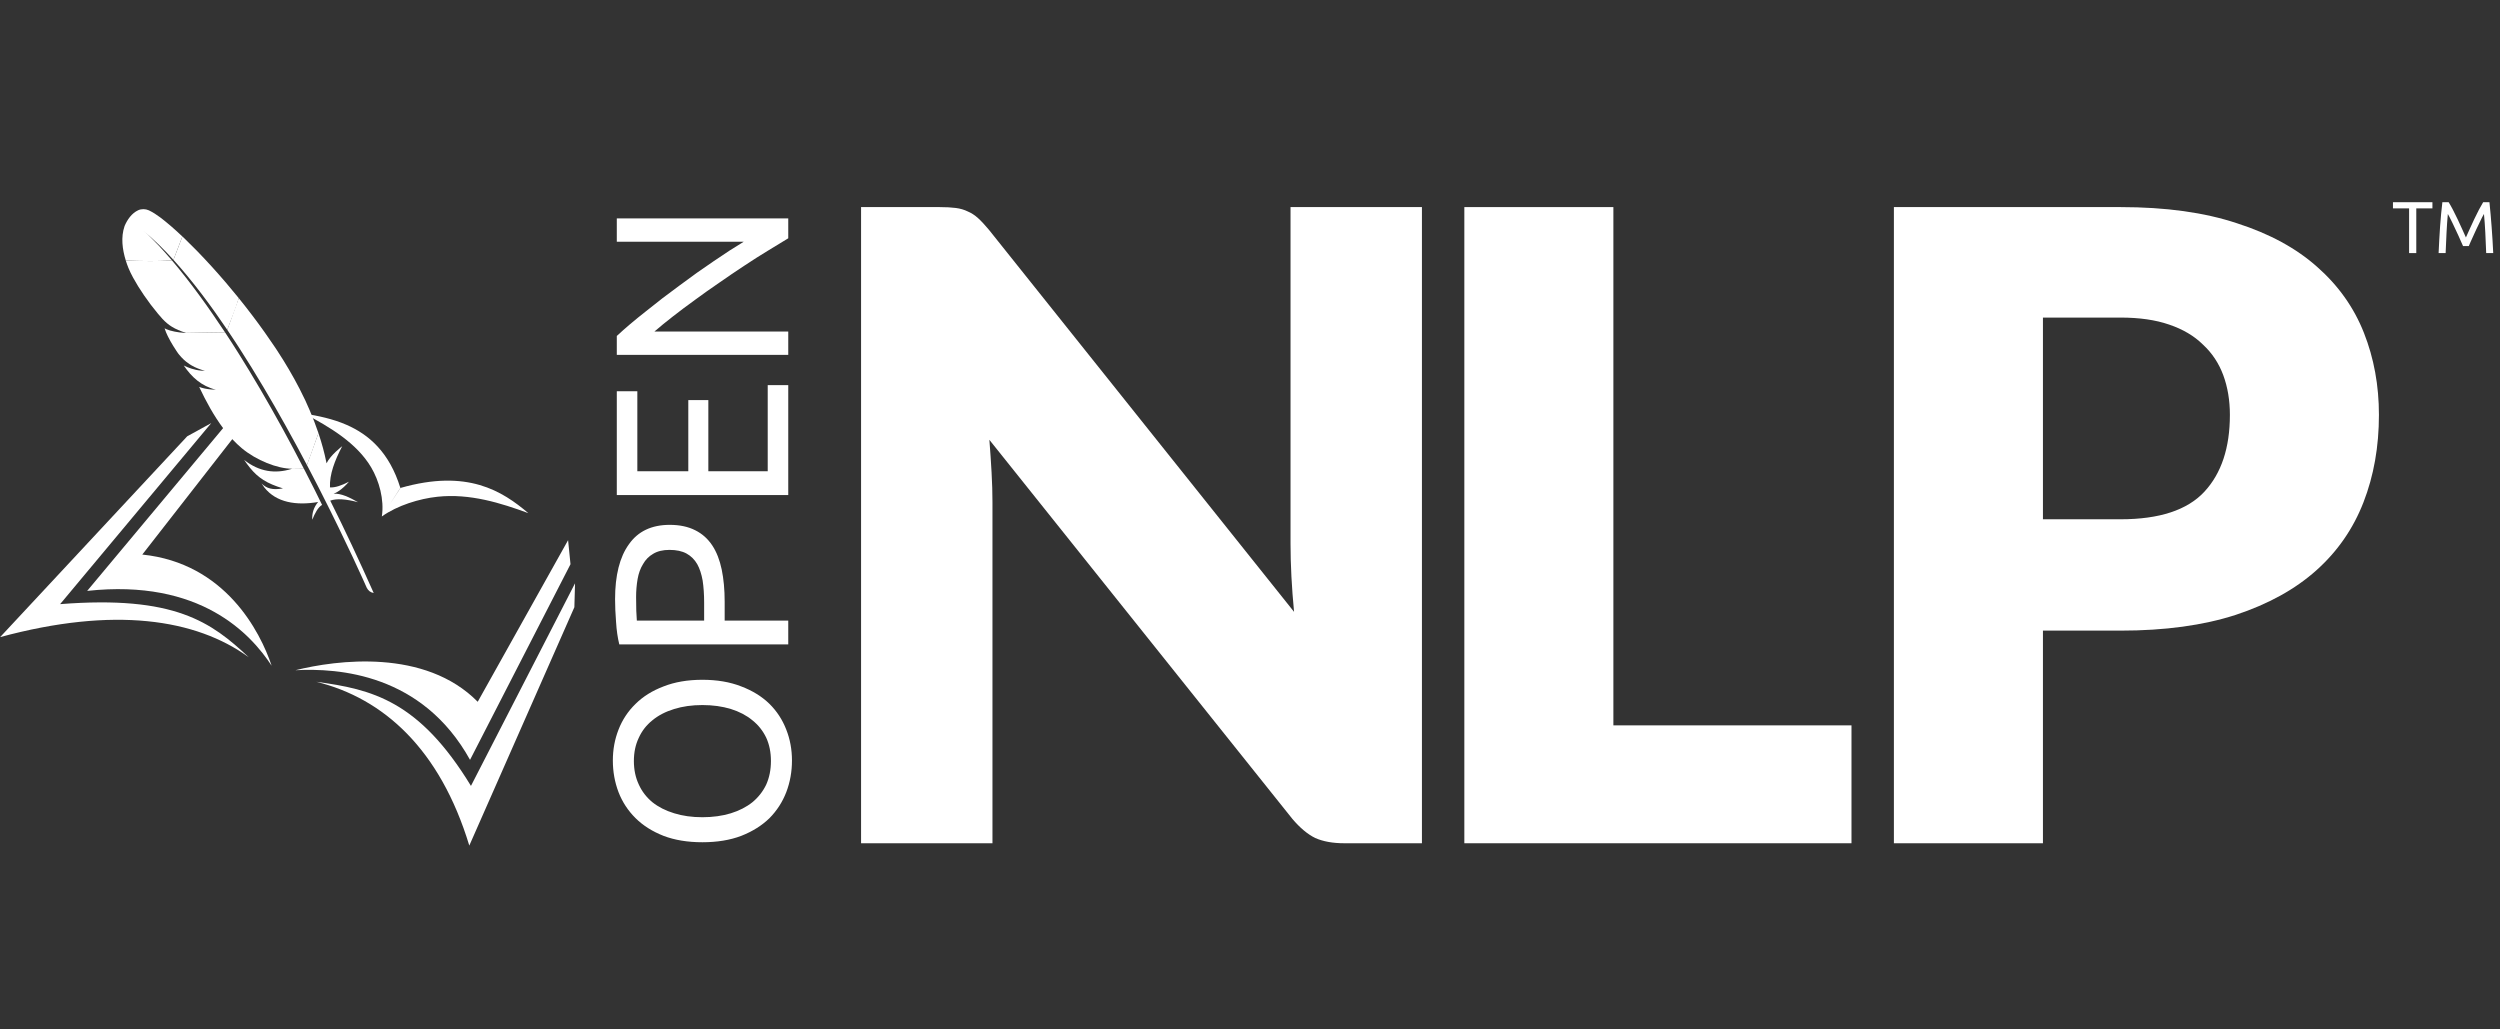 <svg width="136" height="56" viewBox="0 0 136 56" fill="none" xmlns="http://www.w3.org/2000/svg">
<rect x="0" y="0" width="136" height="56" fill="#333333" stroke="none"/>
<path d="M18.84 23.106C18.099 22.784 17.31 22.62 16.558 22.501C17.941 23.23 19.403 24.099 20.187 25.418C20.625 26.156 20.91 27.177 20.773 28.088L20.766 28.099C20.768 28.097 20.771 28.096 20.773 28.095C20.772 28.097 20.772 28.099 20.772 28.101L20.778 28.091C21.623 27.493 22.812 27.128 23.798 27.023C25.562 26.835 27.245 27.364 28.743 27.916C27.317 26.707 25.427 25.501 21.787 26.544L21.194 27.447L21.779 26.54C21.183 24.613 20.076 23.641 18.84 23.106Z" fill="white"/>
<path d="M17.204 37.089C20.236 37.497 22.792 38.11 25.62 42.753L31.282 31.732L31.246 33.032L25.53 46C23.94 40.759 20.869 37.99 17.204 37.089Z" fill="white"/>
<path d="M30.904 29.385L31.035 30.693L25.57 41.336C22.971 36.647 18.412 36.336 16.07 36.46C18.304 35.904 23.116 35.264 25.988 38.177L30.904 29.385Z" fill="white"/>
<path d="M13.531 35.755C11.499 33.844 9.512 32.376 3.27 32.865L11.492 23.017L10.185 23.734L0.007 34.659C6.199 32.982 10.659 33.663 13.531 35.755Z" fill="white"/>
<path d="M14.086 22.031L12.683 22.636L4.742 32.145C10.908 31.471 13.656 34.505 14.777 36.216C14.154 34.351 12.242 30.632 7.741 30.168L14.086 22.031Z" fill="white"/>
<path d="M17.342 23.619C17.512 24.128 17.651 24.638 17.753 25.15C17.757 25.168 17.761 25.186 17.765 25.204C17.973 24.759 18.618 24.27 18.616 24.274C18.208 25.051 17.92 25.809 17.951 26.514C18.224 26.535 18.579 26.412 18.982 26.205C18.592 26.66 18.276 26.812 18.151 26.858C18.558 26.833 19.014 27.056 19.478 27.321C18.826 27.147 18.313 27.11 17.964 27.234C18.733 28.762 19.525 30.456 20.33 32.259C20.149 32.23 20.03 32.126 19.952 31.976C19.808 31.649 18.854 29.506 17.43 26.712C17.389 26.632 17.348 26.552 17.307 26.472C17.296 26.45 17.284 26.427 17.273 26.405C17.122 26.112 16.967 25.813 16.808 25.509C16.771 25.439 16.735 25.37 16.698 25.3C16.697 25.299 16.697 25.297 16.696 25.296L17.324 23.562C17.33 23.58 17.336 23.6 17.342 23.619Z" fill="white"/>
<path d="M8.097 11.442C8.539 11.653 8.914 11.977 9.287 12.29C9.503 12.476 9.715 12.668 9.922 12.865C9.76 13.288 9.598 13.711 9.435 14.135C8.927 13.576 8.389 13.041 7.804 12.56C8.373 13.044 8.869 13.605 9.355 14.168C8.519 14.221 7.679 14.205 6.842 14.171C6.657 13.569 6.566 12.903 6.778 12.295C6.926 11.947 7.162 11.603 7.517 11.437C7.7 11.355 7.914 11.36 8.097 11.442Z" fill="white"/>
<path d="M11.489 21.186C11.572 21.191 11.657 21.195 11.745 21.198C11.745 21.198 11.746 21.199 11.746 21.199C11.702 21.198 11.659 21.197 11.616 21.195C11.573 21.193 11.531 21.19 11.489 21.186Z" fill="white"/>
<path d="M11.489 21.186C11.572 21.191 11.657 21.195 11.745 21.198C11.745 21.198 11.746 21.199 11.746 21.199C11.702 21.198 11.659 21.197 11.616 21.195C11.573 21.193 11.531 21.19 11.489 21.186Z" fill="white"/>
<path d="M11.145 20.171C11.145 20.171 11.146 20.171 11.146 20.171C11.147 20.171 11.147 20.172 11.147 20.171C11.133 20.172 11.119 20.17 11.106 20.17C11.051 20.169 10.997 20.167 10.943 20.162C11.009 20.164 11.077 20.168 11.145 20.171Z" fill="white"/>
<path d="M11.145 20.171C11.145 20.171 11.146 20.171 11.146 20.171C11.147 20.171 11.147 20.172 11.147 20.171C11.133 20.172 11.119 20.17 11.106 20.17C11.051 20.169 10.997 20.167 10.943 20.162C11.009 20.164 11.077 20.168 11.145 20.171Z" fill="white"/>
<path d="M11.697 16.982C11.459 16.648 11.219 16.321 10.978 16.004C10.728 15.675 10.477 15.357 10.225 15.052C10.211 15.034 10.196 15.015 10.181 14.997C9.933 14.697 9.684 14.409 9.435 14.135L9.922 12.865C9.978 12.917 10.033 12.97 10.089 13.024C10.301 13.228 10.522 13.449 10.75 13.683C11.007 13.948 11.273 14.232 11.544 14.53C11.794 14.806 12.049 15.095 12.306 15.396C12.524 15.652 12.744 15.916 12.964 16.188C12.972 16.198 12.98 16.208 12.989 16.218C12.823 16.814 12.572 17.368 12.364 17.943C12.143 17.617 11.921 17.297 11.697 16.982Z" fill="white"/>
<path d="M16.117 24.212C15.926 23.859 15.73 23.502 15.529 23.142C15.337 22.797 15.141 22.451 14.941 22.103C14.741 21.755 14.538 21.407 14.331 21.059C14.121 20.705 13.907 20.352 13.691 20.001C13.476 19.654 13.259 19.31 13.04 18.969C12.961 18.846 12.881 18.724 12.802 18.602C12.664 18.391 12.526 18.183 12.386 17.976C12.379 17.965 12.371 17.954 12.364 17.943L12.989 16.218C13.005 16.238 13.021 16.258 13.037 16.279C13.269 16.567 13.502 16.864 13.731 17.167C13.963 17.473 14.193 17.786 14.418 18.105C14.609 18.373 14.796 18.645 14.979 18.919C15.016 18.975 15.052 19.03 15.088 19.085C15.315 19.432 15.523 19.767 15.713 20.092C15.929 20.459 16.122 20.811 16.295 21.147C16.409 21.367 16.514 21.581 16.611 21.787C16.692 21.962 16.77 22.139 16.845 22.315C17.023 22.73 17.183 23.146 17.324 23.562C17.123 24.137 16.923 24.724 16.696 25.296C16.549 25.018 16.399 24.736 16.246 24.451C16.203 24.371 16.16 24.292 16.117 24.212Z" fill="white"/>
<path d="M12.252 18.096C12.282 18.141 12.312 18.186 12.342 18.233C12.433 18.37 12.524 18.511 12.617 18.655C12.716 18.811 12.818 18.971 12.921 19.134C12.973 19.216 13.025 19.299 13.077 19.383C13.235 19.635 13.395 19.895 13.558 20.165C13.758 20.495 13.963 20.84 14.173 21.198C14.372 21.539 14.575 21.892 14.782 22.258C14.979 22.605 15.178 22.964 15.382 23.335C15.563 23.666 15.746 24.005 15.932 24.355C15.941 24.372 15.95 24.388 15.959 24.405C16.144 24.753 16.331 25.109 16.52 25.476C16.525 25.484 16.529 25.492 16.533 25.501L15.854 25.511C15.867 25.507 15.88 25.503 15.893 25.499C15.08 25.499 13.941 25.037 13.161 24.389C12.802 24.09 12.464 23.727 12.139 23.294C11.898 22.971 11.664 22.61 11.433 22.206C11.232 21.852 11.033 21.468 10.835 21.049C11.03 21.122 11.25 21.167 11.489 21.187C11.53 21.191 11.573 21.194 11.616 21.196C11.659 21.198 11.703 21.2 11.747 21.2C11.746 21.2 11.745 21.2 11.745 21.2C10.963 21.007 10.423 20.515 9.996 19.883C10.209 19.992 10.55 20.126 10.943 20.163C10.997 20.168 11.051 20.17 11.106 20.171C11.12 20.172 11.133 20.172 11.146 20.172C11.146 20.172 11.146 20.172 11.145 20.172C11.145 20.172 11.145 20.171 11.145 20.171C10.872 20.095 10.638 20.003 10.431 19.884C10.386 19.858 10.343 19.832 10.301 19.804C10.237 19.761 10.175 19.716 10.116 19.667C10.078 19.636 10.041 19.604 10.004 19.571C9.919 19.492 9.838 19.406 9.759 19.311C9.735 19.282 9.712 19.253 9.688 19.222C9.658 19.178 9.628 19.134 9.599 19.091C9.469 18.896 9.362 18.72 9.275 18.566C9.232 18.488 9.193 18.416 9.16 18.349C9.146 18.323 9.134 18.297 9.121 18.272C9.085 18.197 9.055 18.13 9.03 18.071C8.994 17.983 8.969 17.912 8.954 17.86C8.982 17.877 9.013 17.893 9.049 17.908C9.291 18.014 9.693 18.088 10.012 18.106C10.017 18.107 10.021 18.107 10.026 18.107C10.058 18.108 10.09 18.11 10.122 18.11C10.116 18.108 10.112 18.106 10.106 18.105L12.238 18.075C12.243 18.082 12.247 18.088 12.252 18.096Z" fill="white"/>
<path d="M9.355 14.168C9.578 14.43 9.823 14.729 10.088 15.069C10.102 15.086 10.116 15.104 10.13 15.122C10.36 15.416 10.605 15.739 10.865 16.095C11.09 16.401 11.325 16.731 11.57 17.087C11.785 17.396 12.008 17.726 12.238 18.075L10.122 18.11C9.474 17.906 9.151 17.682 8.839 17.349C8.756 17.257 8.672 17.16 8.587 17.059C8.329 16.752 8.071 16.409 7.836 16.066C7.609 15.735 7.403 15.404 7.24 15.103C7.136 14.912 7.05 14.732 6.985 14.573C6.929 14.433 6.881 14.299 6.842 14.171C7.678 14.209 8.699 14.217 9.355 14.168Z" fill="white"/>
<path d="M16.616 25.661C16.763 25.947 16.911 26.237 17.061 26.535C17.063 26.539 17.065 26.543 17.067 26.548C17.088 26.59 17.109 26.631 17.131 26.674C17.231 26.874 17.32 27.055 17.521 27.465C17.291 27.606 17.132 27.921 16.988 28.273C16.964 27.93 17.067 27.591 17.306 27.309C16.11 27.512 15.036 27.338 14.39 26.532C14.333 26.459 14.279 26.383 14.228 26.301C14.51 26.577 14.828 26.67 15.393 26.568C14.51 26.3 14.045 25.995 13.6 25.45C13.495 25.32 13.39 25.178 13.281 25.019C14.106 25.674 14.981 25.782 15.854 25.511L15.893 25.499L16.533 25.501C16.561 25.554 16.588 25.607 16.616 25.661Z" fill="white"/>
<path d="M38.211 45.818C37.412 45.818 36.708 45.703 36.098 45.471C35.488 45.231 34.981 44.91 34.577 44.51C34.164 44.101 33.855 43.629 33.648 43.095C33.442 42.552 33.339 41.978 33.339 41.373C33.339 40.776 33.442 40.216 33.648 39.691C33.855 39.157 34.164 38.689 34.577 38.289C34.981 37.888 35.488 37.572 36.098 37.341C36.708 37.101 37.412 36.98 38.211 36.98C39.009 36.98 39.714 37.101 40.324 37.341C40.934 37.572 41.446 37.888 41.858 38.289C42.262 38.689 42.567 39.157 42.773 39.691C42.98 40.216 43.083 40.776 43.083 41.373C43.083 41.978 42.98 42.552 42.773 43.095C42.567 43.629 42.262 44.101 41.858 44.51C41.446 44.91 40.934 45.231 40.324 45.471C39.714 45.703 39.009 45.818 38.211 45.818ZM38.211 44.457C38.776 44.457 39.292 44.385 39.759 44.243C40.216 44.101 40.607 43.9 40.93 43.642C41.253 43.375 41.504 43.055 41.683 42.681C41.854 42.298 41.939 41.871 41.939 41.399C41.939 40.928 41.854 40.505 41.683 40.131C41.504 39.757 41.253 39.441 40.93 39.183C40.607 38.916 40.216 38.712 39.759 38.569C39.292 38.427 38.776 38.355 38.211 38.355C37.646 38.355 37.134 38.427 36.677 38.569C36.21 38.712 35.815 38.916 35.492 39.183C35.169 39.441 34.922 39.757 34.752 40.131C34.572 40.505 34.483 40.928 34.483 41.399C34.483 41.871 34.572 42.298 34.752 42.681C34.922 43.055 35.169 43.375 35.492 43.642C35.815 43.9 36.21 44.101 36.677 44.243C37.134 44.385 37.646 44.457 38.211 44.457Z" fill="white"/>
<path d="M33.46 32.597C33.46 31.298 33.711 30.301 34.214 29.607C34.707 28.904 35.447 28.552 36.434 28.552C36.973 28.552 37.435 28.65 37.821 28.846C38.197 29.033 38.507 29.309 38.749 29.674C38.983 30.029 39.153 30.466 39.261 30.982C39.368 31.498 39.422 32.081 39.422 32.731V33.759H42.881V35.054H33.689C33.599 34.689 33.541 34.284 33.514 33.839C33.478 33.385 33.46 32.971 33.46 32.597ZM34.604 32.49C34.604 33.042 34.617 33.465 34.644 33.759H38.305V32.784C38.305 32.339 38.278 31.939 38.224 31.583C38.161 31.227 38.063 30.928 37.928 30.688C37.785 30.439 37.592 30.248 37.349 30.114C37.107 29.981 36.798 29.914 36.421 29.914C36.062 29.914 35.766 29.985 35.533 30.127C35.299 30.261 35.115 30.448 34.981 30.688C34.837 30.92 34.739 31.191 34.685 31.503C34.631 31.814 34.604 32.143 34.604 32.49Z" fill="white"/>
<path d="M42.881 26.931H33.554V21.284H34.671V25.636H37.444V21.765H38.534V25.636H41.764V20.951H42.881V26.931Z" fill="white"/>
<path d="M42.881 12.963C42.549 13.159 42.177 13.386 41.764 13.644C41.351 13.893 40.925 14.165 40.485 14.458C40.037 14.752 39.584 15.059 39.126 15.38C38.669 15.691 38.229 16.003 37.807 16.314C37.376 16.625 36.973 16.928 36.596 17.222C36.219 17.516 35.887 17.787 35.6 18.036H42.881V19.305H33.554V18.276C34.003 17.858 34.528 17.413 35.129 16.942C35.721 16.461 36.336 15.989 36.973 15.526C37.601 15.055 38.22 14.614 38.83 14.205C39.44 13.786 39.983 13.435 40.459 13.15H33.554V11.882H42.881V12.963Z" fill="white"/>
<path d="M51.112 11.266C51.464 11.266 51.759 11.282 51.999 11.314C52.239 11.345 52.455 11.409 52.647 11.504C52.839 11.583 53.023 11.702 53.199 11.86C53.374 12.018 53.574 12.232 53.798 12.501L70.397 33.285C70.333 32.62 70.285 31.978 70.253 31.361C70.221 30.727 70.205 30.134 70.205 29.579V11.266H77.353V45.873H73.132C72.508 45.873 71.98 45.778 71.549 45.588C71.133 45.383 70.717 45.034 70.301 44.543L53.822 23.926C53.87 24.528 53.91 25.122 53.942 25.708C53.974 26.278 53.99 26.816 53.99 27.323V45.873H46.842V11.266H51.112Z" fill="white"/>
<path d="M87.768 39.46H100.721V45.873H79.66V11.266H87.768V39.46Z" fill="white"/>
<path d="M111.136 34.306V45.873H103.028V11.266H115.357C117.82 11.266 119.931 11.559 121.69 12.145C123.465 12.715 124.92 13.507 126.055 14.52C127.207 15.534 128.054 16.729 128.598 18.107C129.142 19.485 129.414 20.973 129.414 22.572C129.414 24.298 129.134 25.882 128.574 27.323C128.014 28.764 127.159 29.999 126.007 31.028C124.856 32.057 123.393 32.865 121.618 33.451C119.859 34.021 117.772 34.306 115.357 34.306H111.136ZM111.136 28.249H115.357C117.468 28.249 118.987 27.75 119.915 26.753C120.842 25.755 121.306 24.362 121.306 22.572C121.306 21.781 121.186 21.06 120.946 20.411C120.706 19.762 120.339 19.207 119.843 18.748C119.363 18.273 118.747 17.909 117.996 17.656C117.26 17.402 116.381 17.276 115.357 17.276H111.136V28.249Z" fill="white"/>
<path d="M132.324 11V11.336H131.446V13.768H131.055V11.336H130.177V11H132.324Z" fill="white"/>
<path d="M133.989 13.385C133.962 13.321 133.926 13.24 133.88 13.141C133.837 13.043 133.79 12.936 133.739 12.822C133.688 12.707 133.633 12.59 133.574 12.47C133.517 12.348 133.464 12.233 133.413 12.127C133.362 12.017 133.313 11.92 133.268 11.835C133.225 11.75 133.19 11.684 133.163 11.639C133.134 11.953 133.109 12.294 133.091 12.662C133.072 13.027 133.056 13.396 133.042 13.768H132.66C132.67 13.529 132.682 13.288 132.696 13.045C132.709 12.8 132.724 12.561 132.74 12.326C132.759 12.089 132.778 11.859 132.797 11.635C132.818 11.412 132.841 11.2 132.865 11H133.207C133.28 11.117 133.358 11.256 133.441 11.415C133.524 11.575 133.607 11.743 133.691 11.919C133.774 12.092 133.854 12.266 133.932 12.442C134.01 12.615 134.081 12.774 134.146 12.918C134.21 12.774 134.281 12.615 134.359 12.442C134.437 12.266 134.518 12.092 134.601 11.919C134.684 11.743 134.767 11.575 134.851 11.415C134.934 11.256 135.012 11.117 135.084 11H135.426C135.518 11.892 135.586 12.815 135.632 13.768H135.249C135.236 13.396 135.22 13.027 135.201 12.662C135.182 12.294 135.158 11.953 135.128 11.639C135.102 11.684 135.065 11.75 135.02 11.835C134.977 11.92 134.93 12.017 134.879 12.127C134.828 12.233 134.773 12.348 134.714 12.47C134.657 12.59 134.604 12.707 134.553 12.822C134.501 12.936 134.453 13.043 134.408 13.141C134.365 13.24 134.33 13.321 134.303 13.385H133.989Z" fill="white"/>
</svg>
